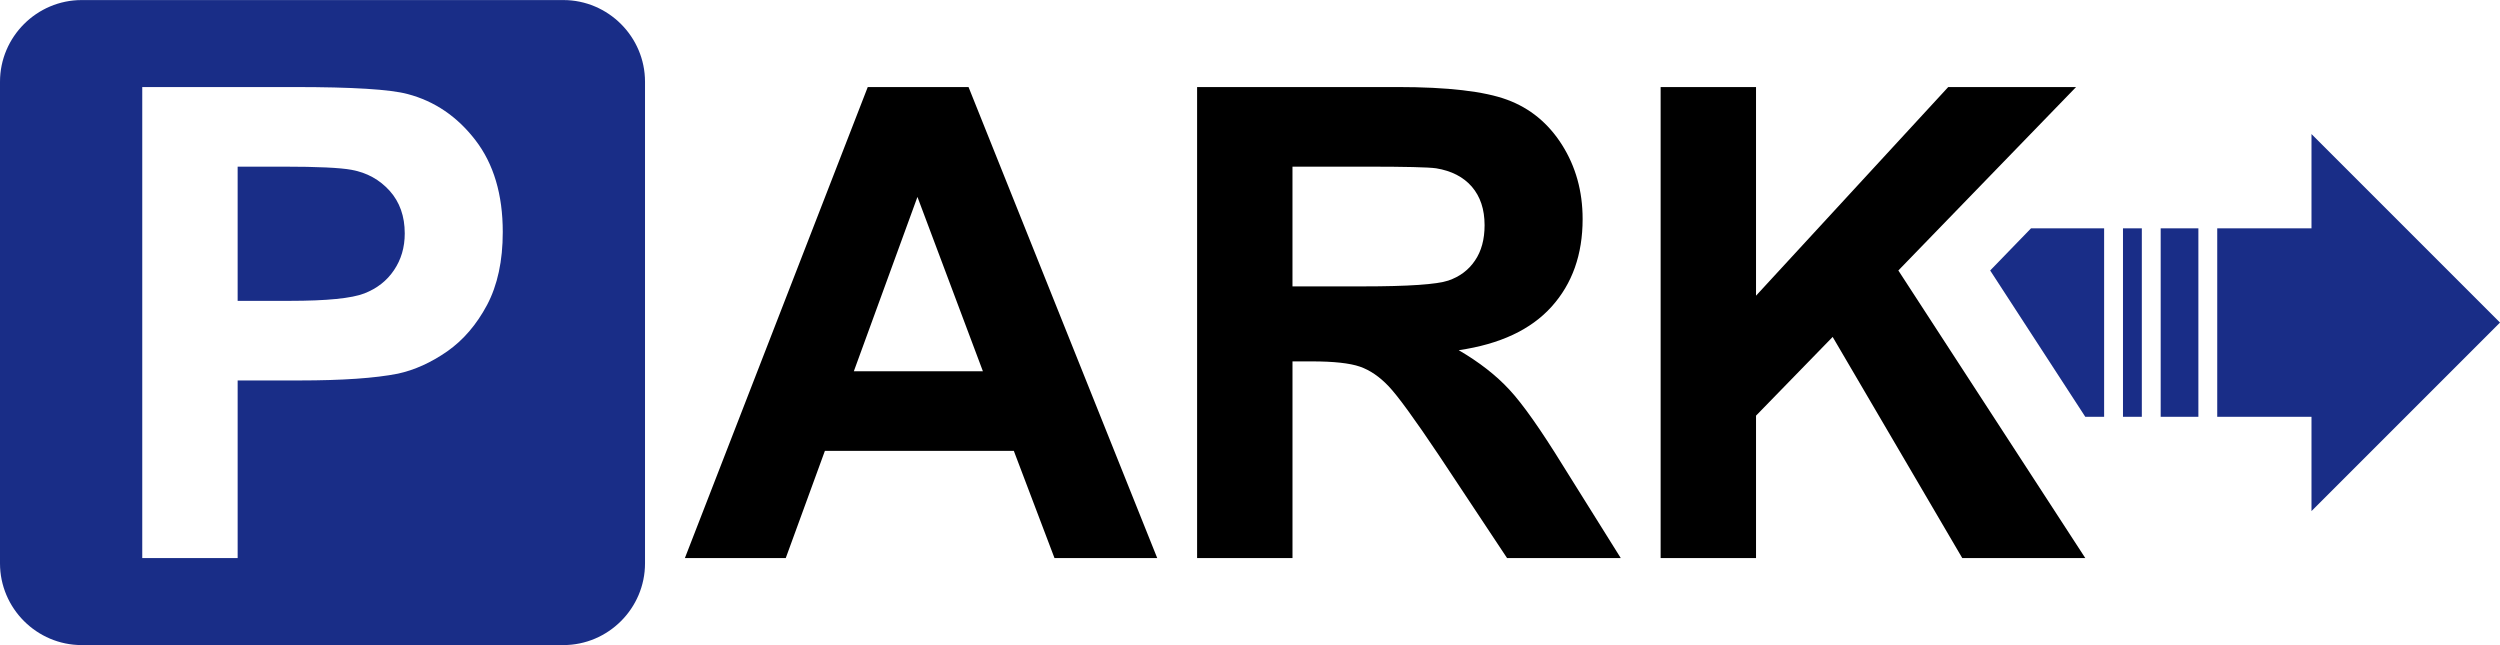 <?xml version="1.0" encoding="UTF-8"?>
<!DOCTYPE svg PUBLIC "-//W3C//DTD SVG 1.1//EN" "http://www.w3.org/Graphics/SVG/1.1/DTD/svg11.dtd">
<!-- Creator: CorelDRAW 2019 (64-Bit) -->
<svg xmlns="http://www.w3.org/2000/svg" xml:space="preserve" width="8.661in" height="2.235in" version="1.1" style="shape-rendering:geometricPrecision; text-rendering:geometricPrecision; image-rendering:optimizeQuality; fill-rule:evenodd; clip-rule:evenodd"
viewBox="0 0 8661 2234.59"
 xmlns:xlink="http://www.w3.org/1999/xlink"
 xmlns:xodm="http://www.corel.com/coreldraw/odm/2003">
 <defs>
  <style type="text/css">
   <![CDATA[
    .fil1 {fill:#192D87}
    .fil0 {fill:black;fill-rule:nonzero}
    .fil2 {fill:#192D87;fill-rule:nonzero}
   ]]>
  </style>
 </defs>
 <g id="Layer_x0020_1">
  <g id="_1229144083648">
   <path class="fil0" d="M4009.13 1933.25l-355.92 0 -140.93 -371.52 -654.52 0 -135.63 371.52 -349.47 0 633.6 -1631.93 349.12 0 653.74 1631.93zm1743.95 0l0 -1631.93 330.49 0 0 722.9 665.91 -722.9 442.91 0 -615.76 635.52 647.69 996.4 -426.22 0 -449.02 -766.19 -265.51 272.75 0 493.44 -330.49 0zm-1605.86 0l0 -1631.93 694.01 0c174.36,0 301.23,14.83 380.24,44.07 79.39,29.27 142.45,81.3 189.94,156.14 47.49,75.21 71.41,160.69 71.41,257.16 0,122.7 -35.72,223.76 -107.51,303.52 -71.79,79.77 -178.91,129.92 -321.74,150.81 71.04,41.4 129.54,87 175.49,136.75 46.35,49.78 108.65,138.29 186.9,265.16l199.04 318.32 -393.91 0 -236.27 -356.31c-84.72,-126.49 -142.84,-206.29 -174.36,-239.32 -31.14,-32.68 -64.21,-55.48 -99.15,-67.62 -35.34,-12.17 -90.8,-18.22 -166.76,-18.22l-66.87 0 0 681.47 -330.46 0zm330.46 -941.3l243.89 0c158.02,0 256.41,-6.84 295.9,-20.14 39.14,-13.29 70.29,-36.47 92.31,-69.15 22.42,-32.66 33.43,-73.69 33.43,-122.7 0,-55.08 -14.81,-99.14 -44.07,-133.33 -29.24,-33.79 -70.63,-55.08 -123.82,-63.8 -26.98,-3.8 -107.12,-5.71 -240.45,-5.71l-257.19 0 0 414.83zm-1072.53 294.01l-226.77 -603.99 -220.34 603.99 447.11 0z"/>
   <g>
    <path class="fil1" d="M283.05 0l1668.49 0c155.68,0 283.05,127.37 283.05,283.05l0 1668.49c0,155.68 -127.37,283.05 -283.05,283.05l-1668.49 0c-155.67,0 -283.05,-127.37 -283.05,-283.05l0 -1668.49c0,-155.68 127.37,-283.05 283.05,-283.05zm209.77 1933.22l0 -1631.86 528.38 0c200.18,0 330.47,7.98 391.25,24.31 93.44,24.69 171.69,77.87 234.75,159.92 63.06,82.05 94.59,188.03 94.59,317.94 0,100.28 -18.24,184.23 -54.32,252.6 -36.46,68.37 -82.43,121.94 -138.26,161.06 -55.84,38.75 -112.82,64.58 -170.55,77.11 -78.63,15.57 -192.21,23.55 -341.11,23.55l-214.24 0 0 615.37 -330.47 0zm330.47 -1356.08l0 464.94 179.67 0c129.53,0 215.75,-8.74 259.44,-25.83 43.68,-17.09 77.87,-43.68 102.56,-80.53 24.69,-36.47 37.23,-78.63 37.23,-127.25 0,-59.64 -17.47,-108.64 -52.04,-147.39 -34.95,-38.74 -78.63,-63.06 -132.19,-72.93 -39.12,-7.22 -117.75,-11.02 -236.27,-11.02l-158.4 0z"/>
    <path class="fil2" d="M7681.37 790.75l326.54 0 0 -326.54 653.09 653.08 -653.09 653.09 0 -326.54 -326.54 0 0 -653.09zm-391.86 653.09l-65.2 0 -329.55 -507 141.55 -146.1 253.2 0 0 653.09zm195.94 -653.09l130.62 0 0 653.09 -130.62 0 0 -653.09zm-130.61 0l65.3 0 0 653.09 -65.3 0 0 -653.09z"/>
   </g>
  </g>
 </g>
</svg>
